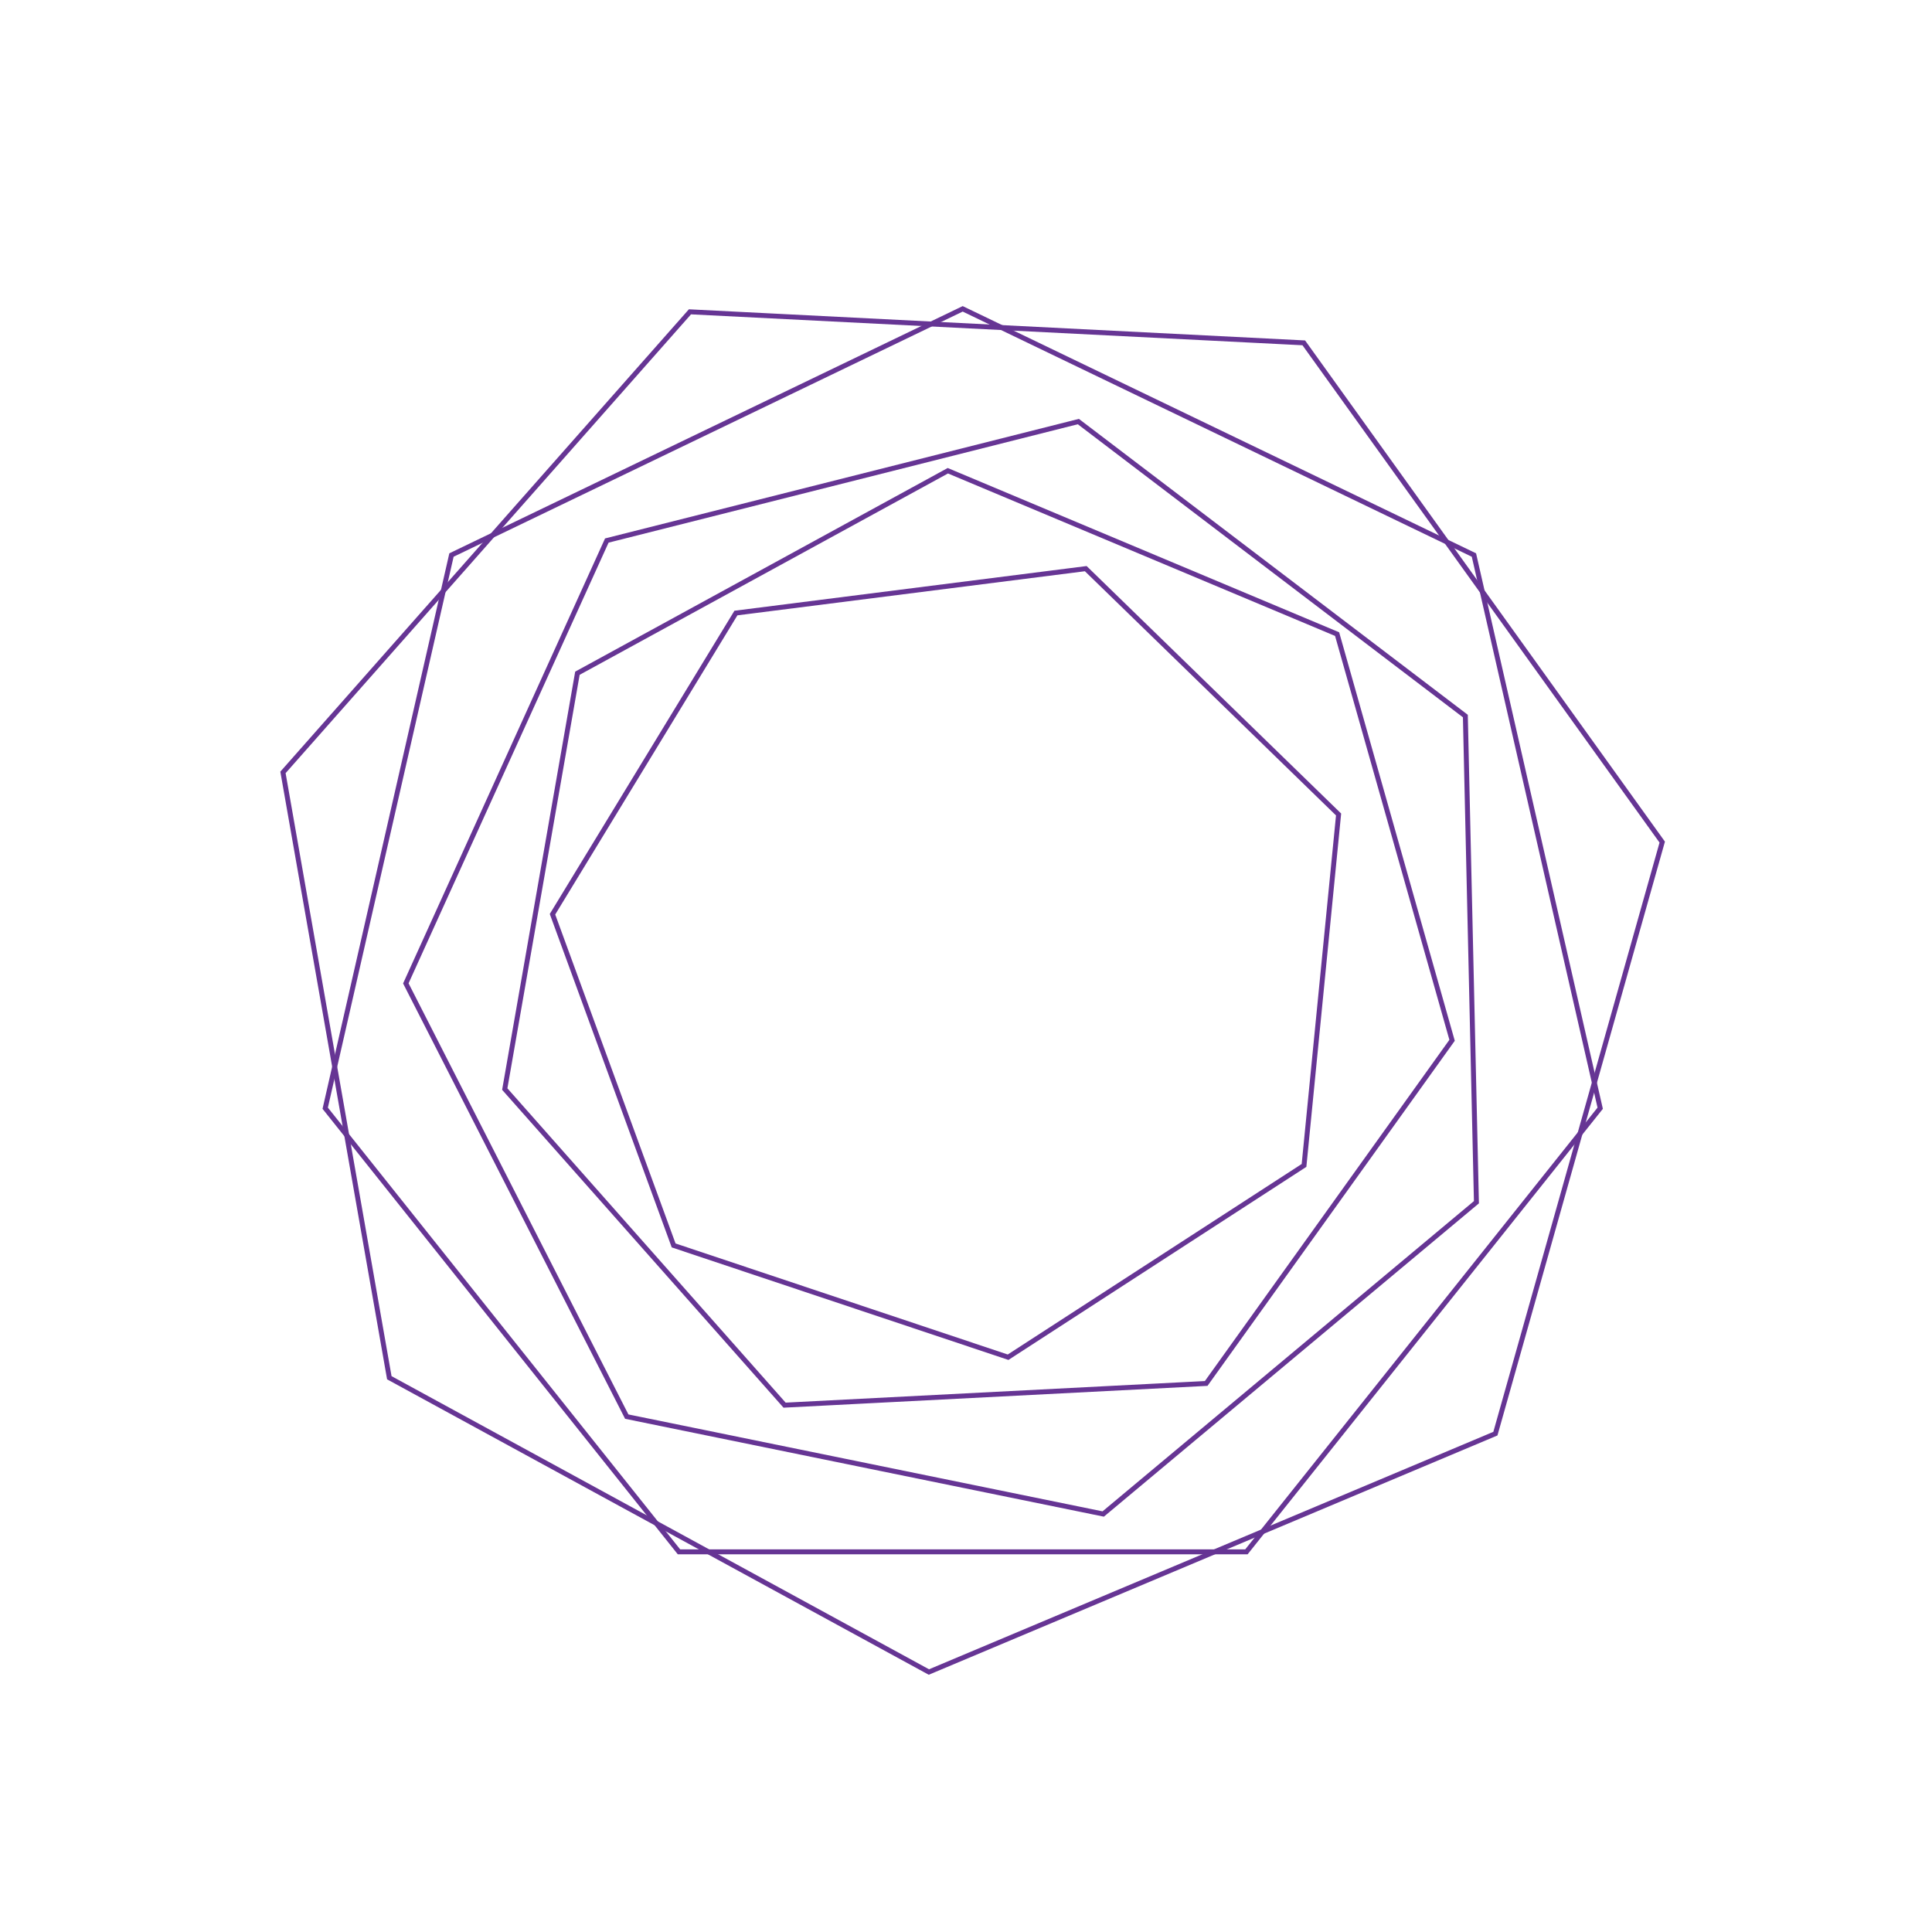 <?xml version="1.0" encoding="UTF-8"?> <svg xmlns="http://www.w3.org/2000/svg" width="391" height="391" viewBox="0 0 391 391" fill="none"> <path d="M91.37 112.327L194.832 62.502L298.295 112.327L323.849 224.283L252.25 314.065H137.415L65.816 224.283L91.37 112.327Z" stroke="#663594"></path> <path d="M139.632 63.107L263.86 69.386L336.405 170.426L302.641 290.142L187.991 338.386L78.79 278.828L57.268 156.317L139.632 63.107Z" stroke="#663594"></path> <path d="M122.807 109.395L218.236 85.317L296.56 144.914L298.8 243.308L223.268 306.407L126.842 286.696L82.133 199.017L122.807 109.395Z" stroke="#663594"></path> <path d="M116.858 136.245L191.826 95.268L270.606 128.331L293.874 210.538L244.11 279.985L158.786 284.377L102.154 220.407L116.858 136.245Z" stroke="#663594"></path> <path d="M111.816 185.024L148.935 124.068L219.736 115.083L270.904 164.835L263.91 235.86L204.019 274.675L136.331 252.051L111.816 185.024Z" stroke="#663594"></path> </svg> 